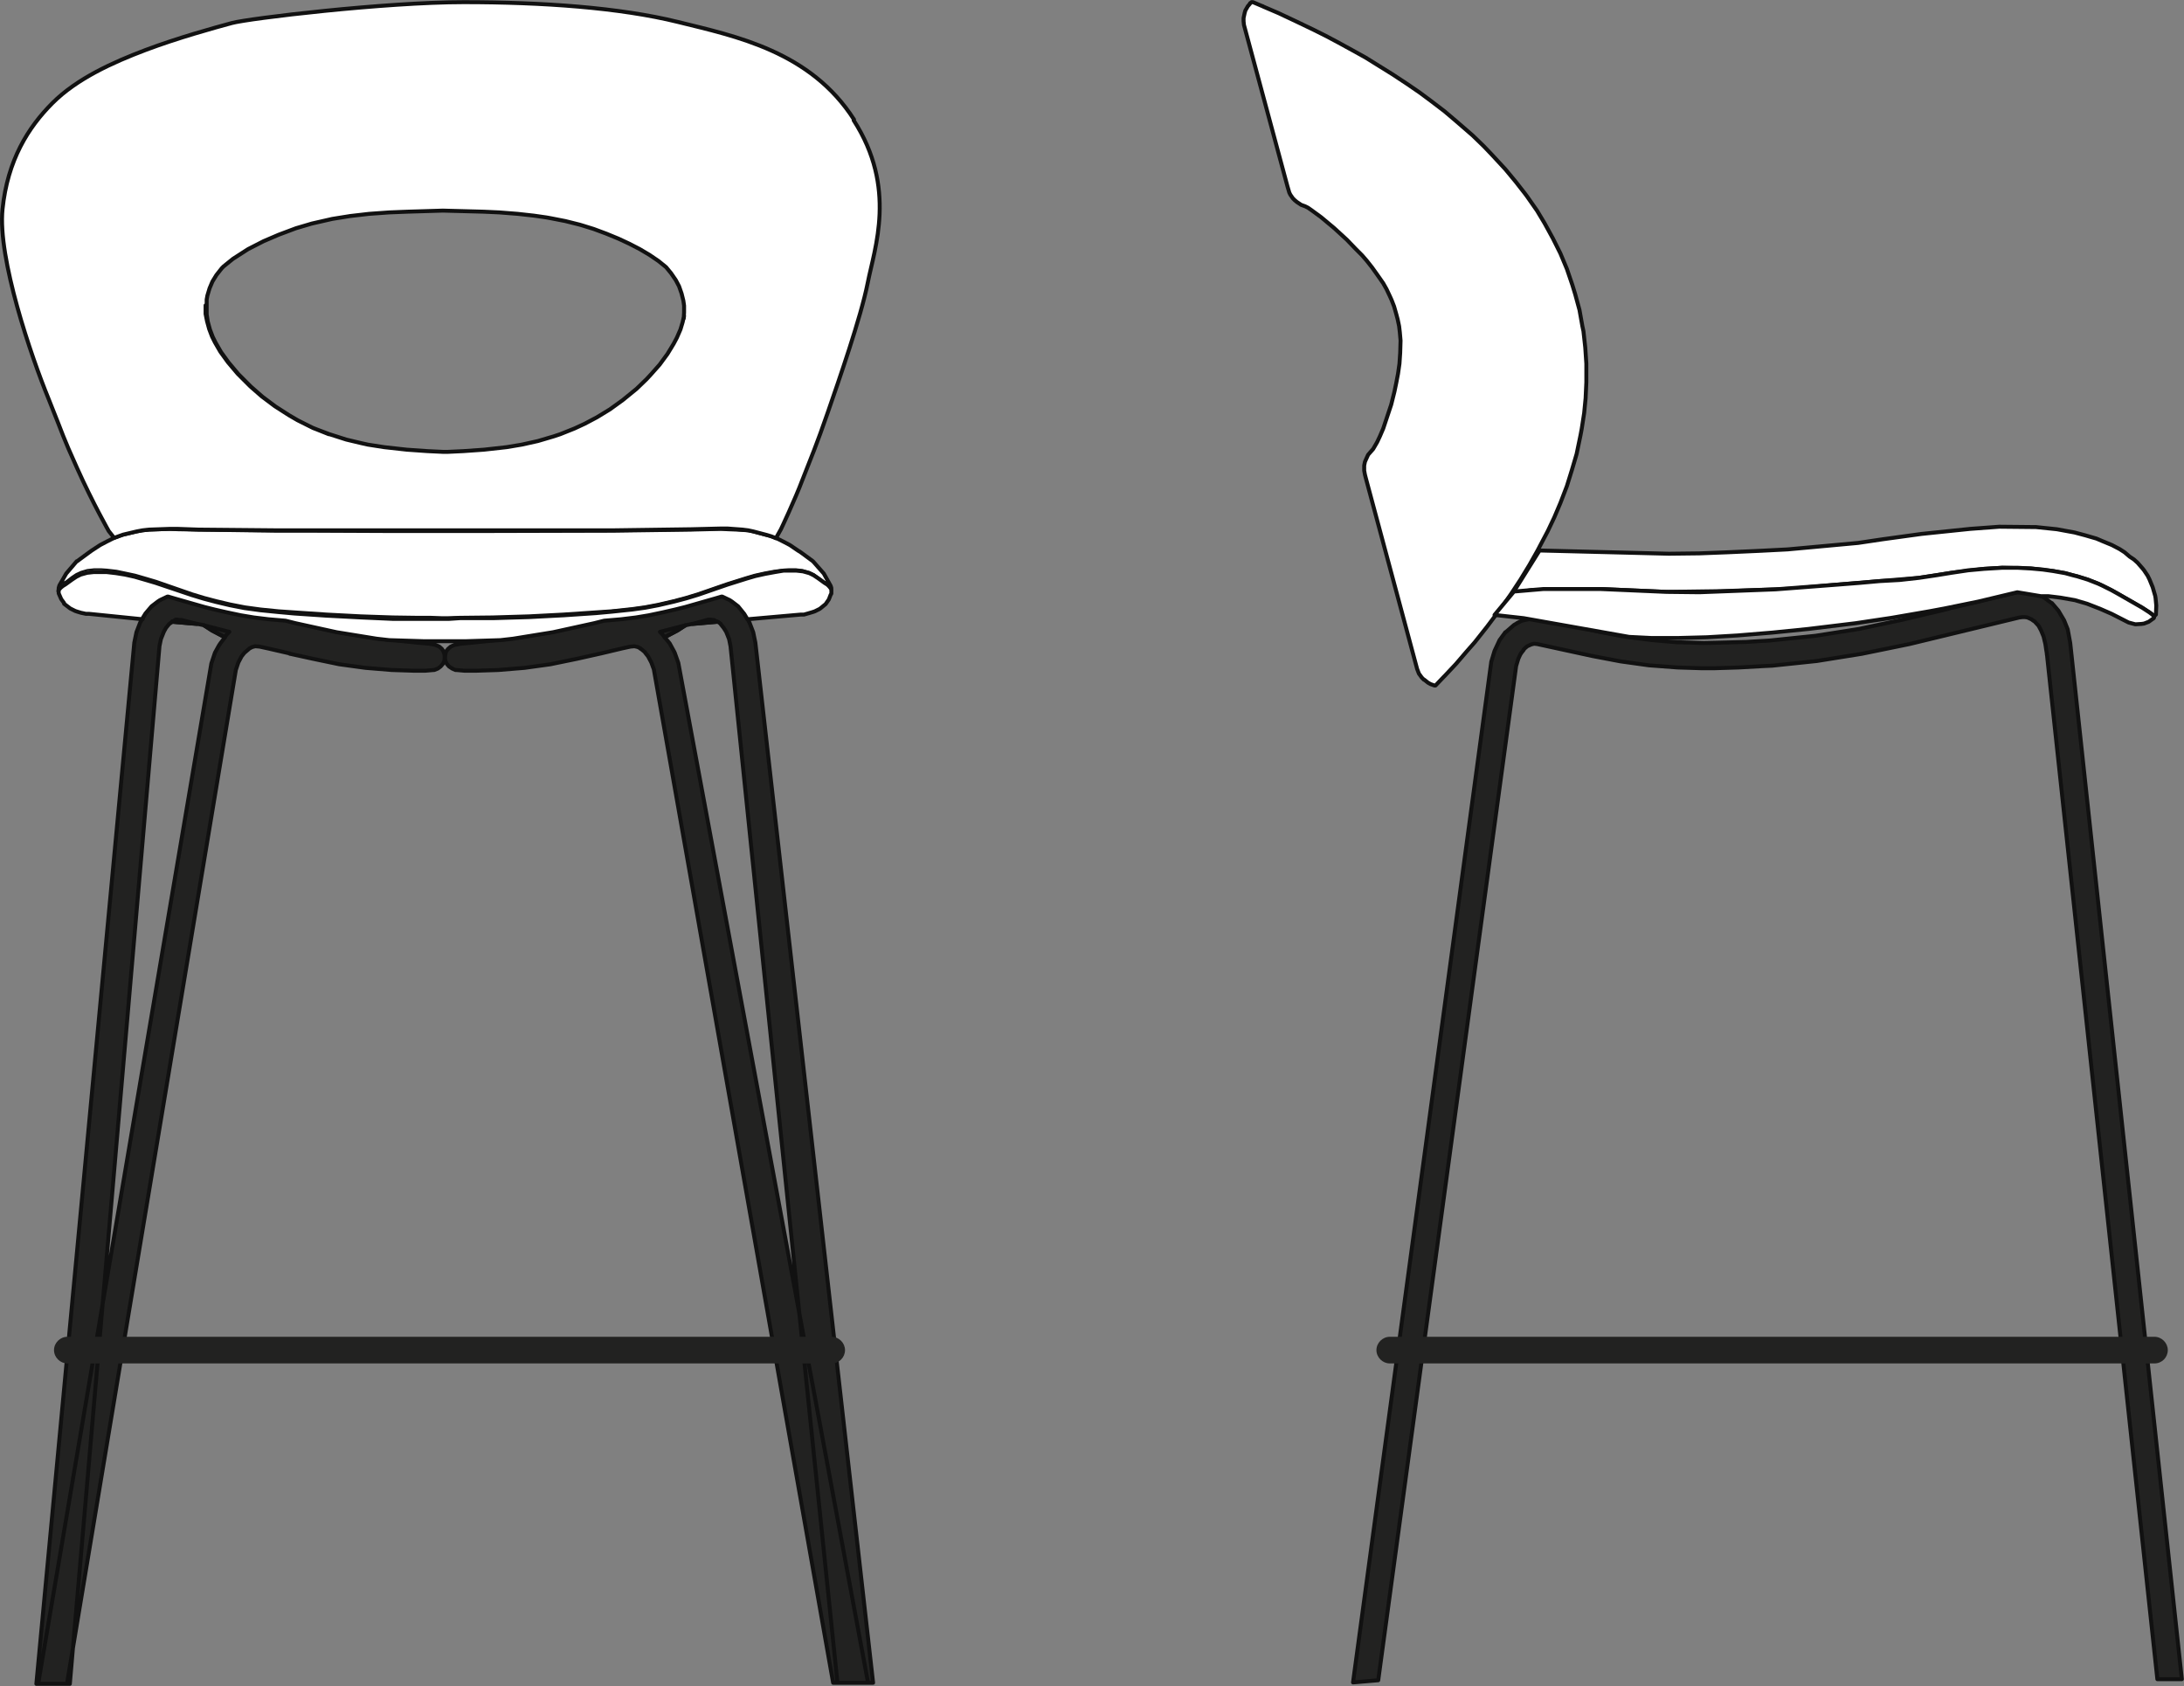 <?xml version="1.0" encoding="UTF-8"?><svg id="Ebene_2" xmlns="http://www.w3.org/2000/svg" viewBox="0 0 60.66 46.83"><rect x="0" y="0" width="60.66" height="46.83" fill="#808080" stroke="none"/><defs><style>.cls-1,.cls-2{fill:#fff;}.cls-3{fill:none;}.cls-3,.cls-2{stroke:#111;stroke-linecap:round;stroke-linejoin:round;stroke-width:.11px;}.cls-4{fill:#222221;}</style></defs><g id="Ebene_1-2"><polygon class="cls-1" points="40.13 18.77 40.44 18.44 40.74 18.09 40.96 17.84 41.3 17.41 41.54 17.09 41.78 16.77 41.98 16.48 42.23 16.1 42.48 15.69 42.7 15.3 42.99 14.75 43.17 14.37 43.34 13.97 43.52 13.5 43.66 13.05 43.79 12.61 43.9 12.08 43.93 11.92 44 11.47 44.04 11.06 44.06 10.62 44.06 10.1 44.03 9.65 43.98 9.2 43.95 9.06 43.87 8.61 43.75 8.17 43.67 7.91 43.52 7.47 43.34 7.04 43.13 6.62 42.9 6.2 42.69 5.85 42.41 5.45 42.35 5.37 42.1 5.05 41.81 4.7 41.43 4.29 41.21 4.06 41.21 4.06 40.9 3.76 40.45 3.37 40.12 3.09 39.74 2.8 39.43 2.57 39.08 2.33 38.67 2.06 38.3 1.83 37.93 1.6 37.57 1.4 37.15 1.17 36.81 .99 36.49 .83 35.99 .59 35.5 .36 35.08 .18 35.07 .17 35.06 .17 34.8 .06 34.76 .06 34.75 .07 34.72 .09 34.72 .1 34.66 .17 34.59 .29 34.57 .36 34.54 .5 34.54 .59 34.55 .69 35.76 5.18 35.81 5.35 35.84 5.41 35.91 5.51 35.96 5.56 35.96 5.56 36.02 5.61 36.14 5.69 36.25 5.73 36.33 5.77 36.43 5.84 36.69 6.03 37.05 6.33 37.41 6.66 37.66 6.92 37.66 6.92 37.83 7.09 37.96 7.24 38.11 7.43 38.26 7.64 38.42 7.87 38.51 8.03 38.6 8.22 38.65 8.33 38.72 8.51 38.78 8.72 38.82 8.87 38.86 9.06 38.88 9.23 38.9 9.46 38.89 9.8 38.87 10.1 38.83 10.38 38.78 10.64 38.73 10.88 38.64 11.24 38.5 11.66 38.42 11.9 38.33 12.11 38.25 12.28 38.14 12.47 38 12.63 37.94 12.76 37.91 12.83 37.89 12.93 37.89 13.07 37.91 13.18 37.93 13.26 39.36 18.58 39.41 18.71 39.49 18.82 39.55 18.88 39.56 18.88 39.66 18.96 39.73 19 39.84 19.04 39.87 19.04 39.89 19.02 40.1 18.8 40.13 18.77 40.13 18.77"/><polygon class="cls-3" points="40.13 18.77 40.44 18.44 40.74 18.09 40.96 17.84 41.3 17.41 41.54 17.09 41.78 16.77 41.98 16.48 42.23 16.1 42.48 15.69 42.7 15.3 42.99 14.75 43.17 14.37 43.34 13.97 43.52 13.5 43.66 13.05 43.79 12.61 43.9 12.08 43.93 11.92 44 11.47 44.04 11.06 44.06 10.62 44.06 10.1 44.03 9.65 43.98 9.2 43.95 9.06 43.87 8.61 43.75 8.17 43.67 7.91 43.52 7.47 43.34 7.04 43.13 6.62 42.9 6.2 42.69 5.85 42.41 5.45 42.35 5.37 42.1 5.05 41.81 4.7 41.43 4.29 41.21 4.06 41.21 4.06 40.9 3.76 40.45 3.37 40.12 3.09 39.74 2.8 39.43 2.57 39.08 2.33 38.67 2.06 38.3 1.83 37.93 1.6 37.57 1.4 37.15 1.17 36.81 .99 36.49 .83 35.99 .59 35.5 .36 35.08 .18 35.07 .17 35.06 .17 34.8 .06 34.76 .06 34.75 .07 34.72 .09 34.72 .1 34.66 .17 34.59 .29 34.57 .36 34.54 .5 34.54 .59 34.55 .69 35.76 5.18 35.81 5.35 35.84 5.41 35.91 5.51 35.96 5.56 35.96 5.56 36.02 5.61 36.14 5.69 36.25 5.73 36.33 5.77 36.43 5.84 36.69 6.03 37.05 6.33 37.41 6.66 37.66 6.92 37.66 6.92 37.83 7.09 37.96 7.24 38.11 7.43 38.26 7.64 38.42 7.87 38.51 8.03 38.6 8.22 38.65 8.33 38.72 8.51 38.78 8.72 38.82 8.87 38.86 9.06 38.88 9.23 38.9 9.46 38.89 9.8 38.87 10.1 38.83 10.38 38.78 10.64 38.73 10.88 38.64 11.24 38.5 11.66 38.42 11.9 38.33 12.11 38.25 12.28 38.14 12.47 38 12.63 37.94 12.76 37.91 12.83 37.89 12.93 37.89 13.07 37.91 13.18 37.93 13.26 39.36 18.58 39.41 18.71 39.49 18.82 39.55 18.88 39.56 18.88 39.66 18.96 39.73 19 39.84 19.04 39.87 19.04 39.89 19.02 40.1 18.8 40.13 18.77 40.13 18.77"/><polygon class="cls-4" points="56.86 18.24 56.86 18.23 56.85 18.17 56.85 18.17 56.85 18.16 56.85 18.15 56.84 18.09 56.84 18.09 56.83 18.03 56.83 18.03 56.81 17.89 56.76 17.68 56.69 17.51 56.62 17.38 56.5 17.25 56.49 17.25 56.42 17.2 56.31 17.15 56.24 17.14 56.18 17.14 56.09 17.15 53.03 17.89 51.71 18.16 50.46 18.36 49.22 18.49 49 18.5 48.29 18.54 47.63 18.56 47.24 18.56 46.6 18.54 45.8 18.48 45.01 18.37 44.22 18.22 42.7 17.89 42.61 17.88 42.53 17.9 42.42 17.95 42.36 18 42.32 18.04 42.32 18.05 42.25 18.14 42.22 18.19 42.17 18.3 42.11 18.5 38.28 46.67 37.58 46.73 41.42 18.38 41.51 18.08 41.65 17.78 41.81 17.56 41.82 17.56 42.05 17.36 42.12 17.32 42.13 17.31 42.27 17.24 42.36 17.22 42.56 17.18 42.86 17.21 43.18 17.28 43.19 17.28 43.25 17.29 43.3 17.3 43.3 17.3 43.31 17.3 43.33 17.31 43.47 17.34 43.86 17.42 43.87 17.42 43.88 17.43 43.89 17.43 43.9 17.43 43.93 17.44 43.94 17.44 43.94 17.44 44.43 17.55 45.05 17.67 45.07 17.67 45.08 17.67 45.09 17.67 45.18 17.69 45.89 17.78 46.58 17.84 46.67 17.84 47.33 17.86 47.77 17.85 48.5 17.83 49.16 17.79 50.42 17.66 51.63 17.47 52.81 17.22 54.12 16.91 54.17 16.89 54.27 16.87 54.74 16.76 54.87 16.73 54.94 16.71 55.95 16.47 56.03 16.45 56.21 16.44 56.25 16.44 56.53 16.48 56.69 16.56 56.71 16.56 56.79 16.61 56.98 16.75 56.99 16.75 57.17 16.96 57.33 17.23 57.43 17.48 57.5 17.86 60.6 46.64 59.92 46.64 56.86 18.24 56.86 18.24"/><polygon class="cls-3" points="56.86 18.24 56.86 18.23 56.85 18.17 56.85 18.17 56.85 18.16 56.85 18.15 56.84 18.09 56.84 18.09 56.83 18.03 56.83 18.03 56.81 17.89 56.76 17.68 56.69 17.51 56.62 17.38 56.5 17.25 56.49 17.25 56.42 17.2 56.31 17.15 56.24 17.14 56.18 17.14 56.09 17.15 53.03 17.89 51.71 18.16 50.46 18.36 49.22 18.49 49 18.5 48.29 18.54 47.63 18.56 47.24 18.56 46.6 18.54 45.8 18.48 45.01 18.37 44.22 18.22 42.7 17.89 42.61 17.88 42.53 17.9 42.42 17.95 42.36 18 42.32 18.04 42.32 18.05 42.25 18.14 42.22 18.19 42.17 18.3 42.11 18.5 38.28 46.67 37.58 46.73 41.42 18.38 41.51 18.08 41.65 17.78 41.81 17.56 41.82 17.56 42.05 17.36 42.12 17.32 42.13 17.31 42.27 17.24 42.36 17.22 42.56 17.18 42.86 17.21 43.18 17.28 43.19 17.28 43.25 17.29 43.3 17.3 43.3 17.3 43.31 17.3 43.33 17.31 43.47 17.34 43.86 17.42 43.87 17.42 43.88 17.43 43.89 17.43 43.9 17.43 43.93 17.44 43.94 17.44 43.94 17.44 44.43 17.55 45.05 17.67 45.07 17.67 45.08 17.67 45.09 17.67 45.18 17.69 45.89 17.78 46.58 17.84 46.67 17.84 47.33 17.86 47.77 17.85 48.5 17.83 49.16 17.79 50.42 17.66 51.63 17.47 52.81 17.22 54.12 16.91 54.17 16.89 54.27 16.87 54.74 16.76 54.87 16.73 54.94 16.71 55.95 16.47 56.03 16.45 56.21 16.44 56.25 16.44 56.53 16.48 56.69 16.56 56.71 16.56 56.79 16.61 56.98 16.75 56.99 16.75 57.17 16.96 57.33 17.23 57.43 17.48 57.5 17.86 60.6 46.64 59.92 46.64 56.86 18.24 56.86 18.24"/><polygon class="cls-1" points="42.76 15.29 42.06 16.41 42.06 16.41 42.04 16.44 42.04 16.45 42.04 16.47 42.54 16.39 44.45 16.36 46.29 16.44 47.79 16.42 49.31 16.37 49.8 16.35 51.01 16.24 52.21 16.14 53.3 16.05 54.2 15.91 55.11 15.8 55.61 15.77 56.41 15.79 57.02 15.86 57.36 15.92 57.58 15.98 57.7 16.01 57.99 16.1 58.27 16.21 58.38 16.26 58.64 16.39 58.82 16.49 59.5 16.88 59.7 17.01 59.78 17.07 59.81 17.1 59.82 17.1 59.85 17.1 59.86 17.09 59.87 17.08 59.88 17.07 59.89 16.82 59.87 16.61 59.86 16.55 59.79 16.31 59.7 16.09 59.65 15.99 59.55 15.84 59.51 15.79 59.37 15.63 59.27 15.54 59.15 15.46 59.01 15.34 58.87 15.25 58.66 15.14 58.37 15.02 58.23 14.96 57.92 14.87 57.62 14.79 57.4 14.75 57.13 14.7 56.55 14.64 55.53 14.63 54.72 14.69 53.37 14.83 52.28 14.98 51.61 15.08 50.74 15.16 49.65 15.26 48.87 15.3 47.98 15.34 47.2 15.37 46.35 15.38 42.76 15.29 42.76 15.29"/><polygon class="cls-3" points="42.76 15.29 42.06 16.41 42.06 16.41 42.04 16.44 42.04 16.45 42.04 16.47 42.54 16.39 44.45 16.36 46.29 16.44 47.79 16.42 49.31 16.37 49.8 16.35 51.01 16.24 52.21 16.14 53.3 16.05 54.2 15.91 55.11 15.8 55.61 15.77 56.41 15.79 57.02 15.86 57.36 15.92 57.58 15.98 57.7 16.01 57.99 16.1 58.27 16.21 58.38 16.26 58.64 16.39 58.82 16.49 59.5 16.88 59.7 17.01 59.78 17.07 59.81 17.1 59.82 17.1 59.85 17.1 59.86 17.09 59.87 17.08 59.88 17.07 59.89 16.82 59.87 16.61 59.86 16.55 59.79 16.31 59.7 16.09 59.65 15.99 59.55 15.84 59.51 15.79 59.37 15.63 59.27 15.54 59.15 15.46 59.01 15.34 58.87 15.25 58.66 15.14 58.37 15.02 58.23 14.96 57.92 14.87 57.62 14.79 57.4 14.75 57.13 14.7 56.55 14.64 55.53 14.63 54.72 14.69 53.37 14.83 52.28 14.98 51.61 15.08 50.74 15.16 49.65 15.26 48.87 15.3 47.98 15.34 47.2 15.37 46.35 15.38 42.76 15.29 42.76 15.29"/><polygon class="cls-1" points="59.82 17.1 59.83 17.13 59.83 17.15 59.82 17.17 59.75 17.22 59.68 17.27 59.55 17.32 59.48 17.33 59.31 17.34 59.27 17.33 59.12 17.29 58.65 17.05 58.33 16.91 57.97 16.77 57.63 16.67 57.23 16.6 56.9 16.56 56.71 16.56 56.69 16.56 56.03 16.45 54.94 16.71 54.01 16.9 53.58 16.98 52.54 17.16 51.54 17.31 50.22 17.47 49.23 17.57 48.26 17.65 47.41 17.7 46.64 17.72 45.85 17.72 45.25 17.69 42.32 17.17 41.51 17.08 42.05 16.43 42.87 16.36 44.45 16.36 46.29 16.44 47.2 16.45 49.31 16.37 51.01 16.24 51.65 16.19 52.21 16.14 52.76 16.11 53.3 16.05 53.77 15.98 54.2 15.91 54.67 15.84 55.11 15.8 55.61 15.77 56.04 15.77 56.41 15.79 56.74 15.82 57.02 15.86 57.36 15.92 57.58 15.98 57.7 16.01 57.99 16.1 58.27 16.21 58.38 16.26 58.64 16.39 58.82 16.49 59.5 16.88 59.7 17.01 59.78 17.07 59.81 17.1 59.82 17.1 59.82 17.1"/><polygon class="cls-3" points="59.82 17.1 59.83 17.13 59.83 17.15 59.82 17.17 59.75 17.22 59.68 17.27 59.55 17.32 59.48 17.33 59.31 17.34 59.27 17.33 59.12 17.29 58.65 17.05 58.33 16.91 57.97 16.77 57.63 16.67 57.23 16.6 56.9 16.56 56.71 16.56 56.69 16.56 56.03 16.45 54.94 16.71 54.01 16.9 53.58 16.98 52.54 17.16 51.54 17.31 50.22 17.47 49.23 17.57 48.26 17.65 47.41 17.7 46.64 17.72 45.85 17.72 45.25 17.69 42.32 17.17 41.51 17.08 42.05 16.43 42.87 16.36 44.45 16.36 46.29 16.44 47.2 16.45 49.31 16.37 51.01 16.24 51.65 16.19 52.21 16.14 52.76 16.11 53.3 16.05 53.77 15.98 54.2 15.91 54.67 15.84 55.11 15.8 55.61 15.77 56.04 15.77 56.41 15.79 56.74 15.82 57.02 15.86 57.36 15.92 57.58 15.98 57.7 16.01 57.99 16.1 58.27 16.21 58.38 16.26 58.64 16.39 58.82 16.49 59.5 16.88 59.7 17.01 59.78 17.07 59.81 17.1 59.82 17.1 59.82 17.1"/><path class="cls-4" d="M38.23,37.5c0-.2,.17-.37,.37-.37h21.24c.2,0,.37,.17,.37,.37h0c0,.2-.16,.37-.37,.37h-21.24c-.2,0-.37-.17-.37-.37h0Z"/><g><polygon class="cls-4" points="6.55 18.61 6.62 18.4 6.71 18.23 6.79 18.13 6.92 18.02 6.93 18.01 7.01 17.97 7.09 17.95 7.21 17.96 7.44 18.01 8.05 18.15 8.05 18.16 8.06 18.16 8.7 18.3 9.42 18.45 10.15 18.55 10.88 18.61 11.5 18.63 11.81 18.63 12.04 18.61 12.06 18.61 12.16 18.57 12.24 18.51 12.24 18.51 12.3 18.44 12.34 18.36 12.35 18.28 12.35 18.23 12.34 18.16 12.31 18.08 12.27 18.02 12.2 17.96 12.09 17.91 11.92 17.88 11.59 17.85 10.81 17.77 10.46 17.73 9.35 17.55 8.22 17.29 7.93 17.22 7.46 17.18 7.05 17.13 6.69 17.07 6.31 16.99 5.96 16.91 5.68 16.84 4.84 16.6 4.67 16.55 4.65 16.55 4.44 16.65 4.39 16.69 4.22 16.83 4.21 16.83 4.04 17.03 3.97 17.16 3.96 17.19 3.95 17.19 3.89 17.3 3.79 17.56 3.73 17.85 1.01 46.77 1.94 46.77 4.43 17.94 4.47 17.75 4.55 17.55 4.61 17.44 4.7 17.33 4.79 17.27 5.48 17.33 5.48 17.33 5.49 17.33 5.68 17.37 5.68 17.38 5.69 17.38 5.69 17.38 5.89 17.51 6.25 17.7 6.12 17.87 6.08 17.93 6.08 17.93 5.97 18.13 5.87 18.43 1.06 46.77 1.86 46.77 6.55 18.61 6.55 18.61"/><polygon class="cls-3" points="6.55 18.61 6.62 18.4 6.71 18.23 6.79 18.13 6.92 18.02 6.93 18.01 7.01 17.97 7.09 17.95 7.21 17.96 7.44 18.01 8.05 18.15 8.05 18.16 8.06 18.16 8.7 18.3 9.42 18.45 10.15 18.55 10.88 18.61 11.5 18.63 11.81 18.63 12.04 18.61 12.06 18.61 12.16 18.57 12.24 18.51 12.24 18.51 12.3 18.44 12.34 18.36 12.35 18.28 12.35 18.23 12.34 18.16 12.31 18.08 12.27 18.02 12.2 17.96 12.09 17.91 11.92 17.88 11.59 17.85 10.81 17.77 10.46 17.73 9.35 17.55 8.22 17.29 7.93 17.22 7.46 17.18 7.05 17.13 6.69 17.07 6.31 16.99 5.96 16.91 5.68 16.84 4.84 16.6 4.67 16.55 4.65 16.55 4.44 16.65 4.39 16.69 4.22 16.83 4.21 16.83 4.04 17.03 3.97 17.16 3.96 17.19 3.95 17.19 3.89 17.3 3.79 17.56 3.73 17.85 1.01 46.77 1.94 46.77 4.43 17.94 4.47 17.75 4.55 17.55 4.61 17.44 4.7 17.33 4.79 17.27 5.48 17.33 5.48 17.33 5.49 17.33 5.68 17.37 5.68 17.38 5.69 17.38 5.69 17.38 5.89 17.51 6.25 17.7 6.12 17.87 6.08 17.93 6.08 17.93 5.97 18.13 5.87 18.43 1.06 46.77 1.86 46.77 6.55 18.61 6.55 18.61"/><polygon class="cls-4" points="20.98 17.85 20.92 17.56 20.82 17.3 20.76 17.19 20.76 17.19 20.67 17.03 20.5 16.83 20.33 16.69 20.27 16.65 20.06 16.55 20.05 16.55 19.87 16.6 19.04 16.84 18.76 16.91 18.41 16.99 18.02 17.07 17.67 17.13 17.25 17.18 16.79 17.22 16.5 17.29 15.37 17.55 14.26 17.73 13.91 17.77 13.12 17.85 12.8 17.88 12.63 17.91 12.52 17.96 12.45 18.02 12.4 18.08 12.38 18.13 12.37 18.17 12.36 18.27 12.37 18.36 12.41 18.44 12.47 18.51 12.47 18.51 12.56 18.57 12.65 18.61 12.68 18.61 12.9 18.63 13.22 18.63 13.84 18.61 14.57 18.55 15.29 18.45 16.02 18.3 16.69 18.15 16.69 18.15 16.69 18.15 17.28 18.01 17.28 18.01 17.28 18.01 17.51 17.96 17.62 17.95 17.71 17.97 17.79 18.01 17.79 18.02 17.8 18.02 17.92 18.12 17.92 18.13 18 18.23 18.09 18.4 18.16 18.59 23.14 46.74 24.11 46.74 18.84 18.41 18.74 18.13 18.72 18.09 18.6 17.87 18.46 17.7 18.82 17.51 19.02 17.38 19.03 17.38 19.03 17.38 19.03 17.37 19.22 17.33 19.23 17.33 19.24 17.33 19.93 17.27 19.94 17.27 20.02 17.33 20.02 17.34 20.1 17.44 20.17 17.55 20.25 17.75 20.29 17.95 23.26 46.74 24.25 46.74 20.98 17.85 20.98 17.85"/><polygon class="cls-3" points="20.98 17.85 20.92 17.56 20.82 17.3 20.76 17.19 20.76 17.19 20.67 17.03 20.5 16.83 20.33 16.69 20.27 16.65 20.06 16.55 20.05 16.55 19.87 16.6 19.04 16.84 18.76 16.91 18.41 16.99 18.02 17.07 17.67 17.13 17.25 17.18 16.79 17.22 16.5 17.29 15.37 17.55 14.26 17.73 13.91 17.77 13.12 17.85 12.8 17.88 12.63 17.91 12.52 17.96 12.45 18.02 12.4 18.08 12.38 18.13 12.37 18.17 12.36 18.27 12.37 18.36 12.41 18.44 12.47 18.51 12.47 18.51 12.56 18.57 12.65 18.61 12.68 18.61 12.9 18.63 13.22 18.63 13.84 18.61 14.57 18.55 15.29 18.45 16.02 18.3 16.69 18.15 16.69 18.15 16.69 18.15 17.28 18.01 17.28 18.01 17.28 18.01 17.51 17.96 17.62 17.95 17.71 17.97 17.79 18.01 17.79 18.02 17.8 18.02 17.92 18.12 17.92 18.13 18 18.23 18.09 18.4 18.16 18.59 23.14 46.74 24.11 46.74 18.84 18.41 18.74 18.13 18.72 18.09 18.6 17.87 18.46 17.7 18.82 17.51 19.02 17.38 19.03 17.38 19.03 17.38 19.03 17.37 19.22 17.33 19.23 17.33 19.24 17.33 19.93 17.27 19.94 17.27 20.02 17.33 20.02 17.34 20.1 17.44 20.17 17.55 20.25 17.75 20.29 17.95 23.26 46.74 24.25 46.74 20.98 17.85 20.98 17.85"/><polygon class="cls-1" points="3.41 14.85 3.32 14.88 3.17 14.94 2.97 15.04 2.78 15.14 2.55 15.29 2.48 15.34 2.14 15.59 2.13 15.59 1.84 15.93 1.65 16.26 1.63 16.33 1.63 16.37 1.65 16.33 1.69 16.28 1.75 16.22 1.84 16.18 2.01 16.05 2.13 15.97 2.26 15.91 2.43 15.86 2.61 15.84 2.82 15.84 2.97 15.85 3.23 15.88 3.47 15.93 3.75 15.99 4.06 16.08 4.33 16.16 5.34 16.51 5.67 16.61 6.01 16.7 6.39 16.79 6.8 16.87 7.24 16.93 7.74 16.98 8.18 17.01 9.07 17.07 10.03 17.12 10.91 17.15 11.61 17.16 11.97 17.16 12.25 17.17 12.46 17.17 12.76 17.16 13.68 17.15 14.69 17.12 15.65 17.07 16.54 17.01 16.98 16.98 17.55 16.92 17.91 16.87 18.28 16.8 18.71 16.7 19.05 16.61 19.38 16.51 20.19 16.23 20.73 16.06 20.97 15.99 21.24 15.93 21.51 15.88 21.75 15.85 21.9 15.84 22.11 15.84 22.28 15.86 22.46 15.91 22.59 15.97 22.7 16.05 22.88 16.18 22.96 16.22 23.02 16.27 23.02 16.28 23.06 16.33 23.08 16.37 23.09 16.33 23.07 16.27 22.88 15.93 22.58 15.59 22.58 15.59 22.24 15.34 22.16 15.29 21.94 15.14 21.75 15.04 21.55 14.94 21.39 14.88 21.3 14.86 20.93 14.76 20.79 14.73 20.63 14.72 20.47 14.71 20.22 14.7 20.02 14.69 19.2 14.71 17.02 14.74 13.17 14.75 10.96 14.75 8.72 14.74 7.7 14.74 5.51 14.71 4.95 14.7 4.7 14.69 4.14 14.71 3.95 14.73 3.79 14.76 3.41 14.85 3.41 14.85"/><polygon class="cls-3" points="3.41 14.85 3.32 14.88 3.17 14.94 2.97 15.04 2.78 15.14 2.55 15.29 2.48 15.34 2.14 15.59 2.13 15.59 1.84 15.93 1.65 16.26 1.63 16.33 1.63 16.37 1.65 16.33 1.69 16.28 1.75 16.22 1.84 16.18 2.01 16.05 2.13 15.97 2.26 15.91 2.43 15.86 2.61 15.84 2.82 15.84 2.97 15.85 3.23 15.88 3.47 15.93 3.75 15.99 4.06 16.08 4.33 16.16 5.34 16.51 5.67 16.61 6.01 16.7 6.39 16.79 6.8 16.87 7.24 16.93 7.74 16.98 8.18 17.01 9.07 17.07 10.03 17.12 10.91 17.15 11.61 17.16 11.97 17.16 12.25 17.17 12.46 17.17 12.76 17.16 13.68 17.15 14.69 17.12 15.65 17.07 16.54 17.01 16.98 16.98 17.55 16.92 17.91 16.87 18.28 16.8 18.71 16.7 19.05 16.61 19.38 16.51 20.19 16.23 20.73 16.06 20.97 15.99 21.24 15.93 21.51 15.88 21.75 15.85 21.9 15.84 22.11 15.84 22.28 15.86 22.46 15.91 22.59 15.97 22.7 16.05 22.88 16.18 22.96 16.22 23.02 16.27 23.02 16.28 23.06 16.33 23.08 16.37 23.09 16.33 23.07 16.27 22.88 15.93 22.58 15.59 22.58 15.59 22.24 15.34 22.16 15.29 21.94 15.14 21.75 15.04 21.55 14.94 21.39 14.88 21.3 14.86 20.93 14.76 20.79 14.73 20.63 14.72 20.47 14.71 20.22 14.7 20.02 14.69 19.2 14.71 17.02 14.74 13.17 14.75 10.96 14.75 8.72 14.74 7.7 14.74 5.51 14.71 4.95 14.7 4.7 14.69 4.14 14.71 3.95 14.73 3.79 14.76 3.41 14.85 3.41 14.85"/><polygon class="cls-1" points="1.63 16.37 1.62 16.43 1.63 16.48 1.69 16.64 1.78 16.75 1.78 16.76 1.94 16.89 2.09 16.96 2.14 16.99 2.24 17.01 2.38 17.04 2.47 17.06 3.95 17.19 3.96 17.19 3.97 17.16 4.04 17.03 4.21 16.83 4.22 16.83 4.39 16.69 4.44 16.65 4.65 16.55 4.67 16.55 4.84 16.6 5.68 16.84 5.96 16.91 6.31 16.99 6.69 17.07 7.05 17.13 7.46 17.18 7.93 17.22 8.22 17.29 9.35 17.55 10.46 17.73 10.81 17.77 11.79 17.79 12.93 17.79 13.91 17.77 14.26 17.73 15.37 17.55 16.5 17.29 16.79 17.22 17.25 17.18 17.67 17.13 18.02 17.07 18.41 16.99 18.76 16.91 19.04 16.84 19.87 16.6 20.05 16.55 20.06 16.55 20.27 16.65 20.33 16.69 20.5 16.83 20.67 17.03 20.76 17.19 20.76 17.19 22.24 17.06 22.33 17.04 22.47 17.01 22.57 16.99 22.63 16.96 22.77 16.89 22.93 16.76 22.93 16.76 23.02 16.64 23.07 16.51 23.09 16.48 23.09 16.44 23.08 16.37 23.06 16.33 23.02 16.28 23.02 16.27 22.96 16.22 22.88 16.18 22.7 16.05 22.59 15.97 22.46 15.91 22.28 15.86 22.11 15.84 21.9 15.84 21.75 15.85 21.51 15.88 21.24 15.93 20.97 15.99 20.73 16.06 20.19 16.23 19.38 16.51 19.05 16.61 18.71 16.7 18.28 16.8 17.91 16.87 17.55 16.92 16.98 16.98 16.54 17.01 15.65 17.07 14.69 17.12 13.68 17.15 12.76 17.16 12.46 17.17 12.25 17.17 11.97 17.16 11.61 17.16 10.91 17.15 10.03 17.12 9.07 17.07 8.18 17.01 7.74 16.98 7.24 16.93 6.8 16.87 6.39 16.79 6.01 16.7 5.67 16.61 5.34 16.51 4.33 16.16 4.06 16.08 3.75 15.99 3.47 15.93 3.23 15.88 2.97 15.85 2.82 15.84 2.61 15.84 2.43 15.86 2.26 15.91 2.13 15.97 2.01 16.05 1.84 16.18 1.75 16.22 1.69 16.28 1.65 16.33 1.63 16.37 1.63 16.37"/><path class="cls-3" d="M1.63,16.37v.07s0,.04,0,.04l.07,.16,.08,.11v.02s.17,.13,.17,.13l.14,.07,.06,.02,.1,.03,.14,.03h.09s1.48,.15,1.48,.15h0s0-.03,0-.03l.08-.13,.17-.2h0l.17-.13,.06-.04,.21-.1h.02l.17,.05,.84,.24,.28,.07,.35,.08,.38,.08,.36,.06,.41,.05,.47,.04,.28,.07,1.14,.25,1.11,.18,.35,.04,.98,.03h1.13l.98-.03,.35-.04,1.11-.18,1.14-.25,.28-.07,.47-.04,.41-.05,.36-.06,.38-.08,.35-.08,.28-.07,.84-.24,.17-.05h.02l.21,.1,.06,.04,.17,.13,.17,.21,.09,.15h0s1.48-.13,1.48-.13h.09s.14-.04,.14-.04l.1-.03,.06-.02,.14-.07,.16-.13h0s.09-.13,.09-.13l.05-.13,.02-.03v-.04s0-.07,0-.07l-.02-.04-.04-.05h0s-.05-.05-.05-.05l-.08-.05-.18-.13-.12-.08-.12-.06-.18-.05-.18-.02h-.36s-.24,.04-.24,.04l-.27,.05-.27,.06-.24,.07-.54,.17-.81,.28-.33,.1-.34,.09-.43,.1-.37,.07-.36,.05-.57,.06-.44,.04-.89,.06-.96,.05-1.01,.03h-.92s-.3,.02-.3,.02h-.5s-.36,0-.36,0h-.7s-.89-.04-.89-.04l-.96-.05-.89-.06-.44-.04-.5-.05-.44-.06-.41-.08-.38-.09-.34-.09-.33-.1-1.01-.34-.27-.08-.31-.09-.27-.06-.25-.04-.26-.03h-.15s-.21,0-.21,0l-.18,.02-.18,.05-.12,.06-.12,.08-.18,.13-.08,.05-.06,.05-.04,.05-.02,.04h0Zm4.05,1.01h0s.2,.13,.2,.13l.36,.19,.07-.09h0l.06-.06-.7-.18h0Zm13.34,0h0s-.2,.13-.2,.13l-.36,.19-.07-.09h0l-.06-.06,.7-.18h0Zm.21-.05l.69-.06h0s-.09-.05-.09-.05h-.05s-.03-.01-.03-.01h-.08s-.43,.12-.43,.12h0Zm-14.45-.06l.69,.06-.43-.11h-.08s-.03-.01-.03-.01h-.05s-.08,.05-.08,.05h-.02s0,.01,0,.01h0Z"/><path class="cls-4" d="M1.5,37.5c0-.2,.17-.37,.37-.37H23.1c.2,0,.37,.17,.37,.37h0c0,.2-.16,.37-.37,.37H1.87c-.2,0-.37-.17-.37-.37h0Z"/><path class="cls-2" d="M23.72,3.32c-1.21-1.89-3.27-2.31-4.89-2.71C17.21,.21,15.07,.06,12.88,.06s-5.96,.45-6.44,.58-1.5,.41-2.4,.75-1.9,.79-2.58,1.47S.21,4.45,.07,5.81c-.14,1.36,.8,4.1,1.28,5.27,.47,1.17,.35,.94,.79,1.92,.44,.98,.88,1.75,.88,1.75l.15,.19,.25-.09,.38-.09,.16-.03,.18-.02,.56-.02h.25s.56,.02,.56,.02l2.19,.02h1.02s2.23,0,2.23,0h6.07s2.18-.03,2.18-.03l.81-.02h.2s.41,.03,.41,.03l.16,.02,.14,.03,.38,.1s.07,.02,.13,.04c.08,.03,.12,.05,.12,.05l.14-.25s.39-.82,.6-1.38c.22-.56,.4-.99,.7-1.86s.92-2.64,1.11-3.6c.19-.97,.82-2.64-.39-4.52Zm-4.72,5.45l-.04,.18-.06,.2-.1,.23-.09,.17-.17,.28-.22,.3-.24,.27-.12,.13-.28,.27-.38,.31-.36,.26-.36,.22-.34,.18-.28,.13-.4,.16-.18,.06-.44,.13-.45,.1-.42,.07-.63,.07-.57,.04-.42,.02h-.16l-.42-.02-.57-.04-.63-.07-.45-.07-.18-.04-.42-.1-.47-.15h0s-.02,0-.02,0l-.45-.18-.42-.21-.24-.14-.39-.25-.36-.27-.32-.28h0l-.35-.35-.27-.32-.21-.29-.15-.26-.08-.16-.08-.21-.06-.22-.04-.2v-.24h0v.24s.04,.2,.04,.2l.06,.22,.08,.21,.08,.16,.15,.26,.21,.29,.27,.32,.35,.35h0l.32,.28,.36,.27,.39,.25,.24,.14,.42,.21,.45,.18h.02s-.45-.17-.45-.17l-.42-.21-.24-.14-.39-.25-.36-.27-.32-.28h0l-.35-.35-.27-.32-.21-.29-.15-.26-.08-.16-.08-.21-.06-.22-.03-.2v-.24s0-.17,0-.17l.02-.11,.06-.2,.08-.19,.11-.18,.15-.19h0s.05-.05,.05-.05l.26-.21,.42-.27,.43-.22,.42-.18,.48-.18,.44-.13,.57-.13,.5-.08,.52-.06,.56-.04,.5-.02,.99-.03,1.13,.03,.44,.02,.51,.04,.45,.05,.35,.05,.11,.02,.41,.08,.4,.1,.1,.03,.29,.09,.35,.13,.34,.14,.3,.14,.29,.15,.27,.16,.25,.17,.21,.17h0l.14,.17,.13,.19,.09,.17,.07,.2,.05,.2,.02,.14v.19s-.01,.17-.01,.17Z"/></g></g></svg>